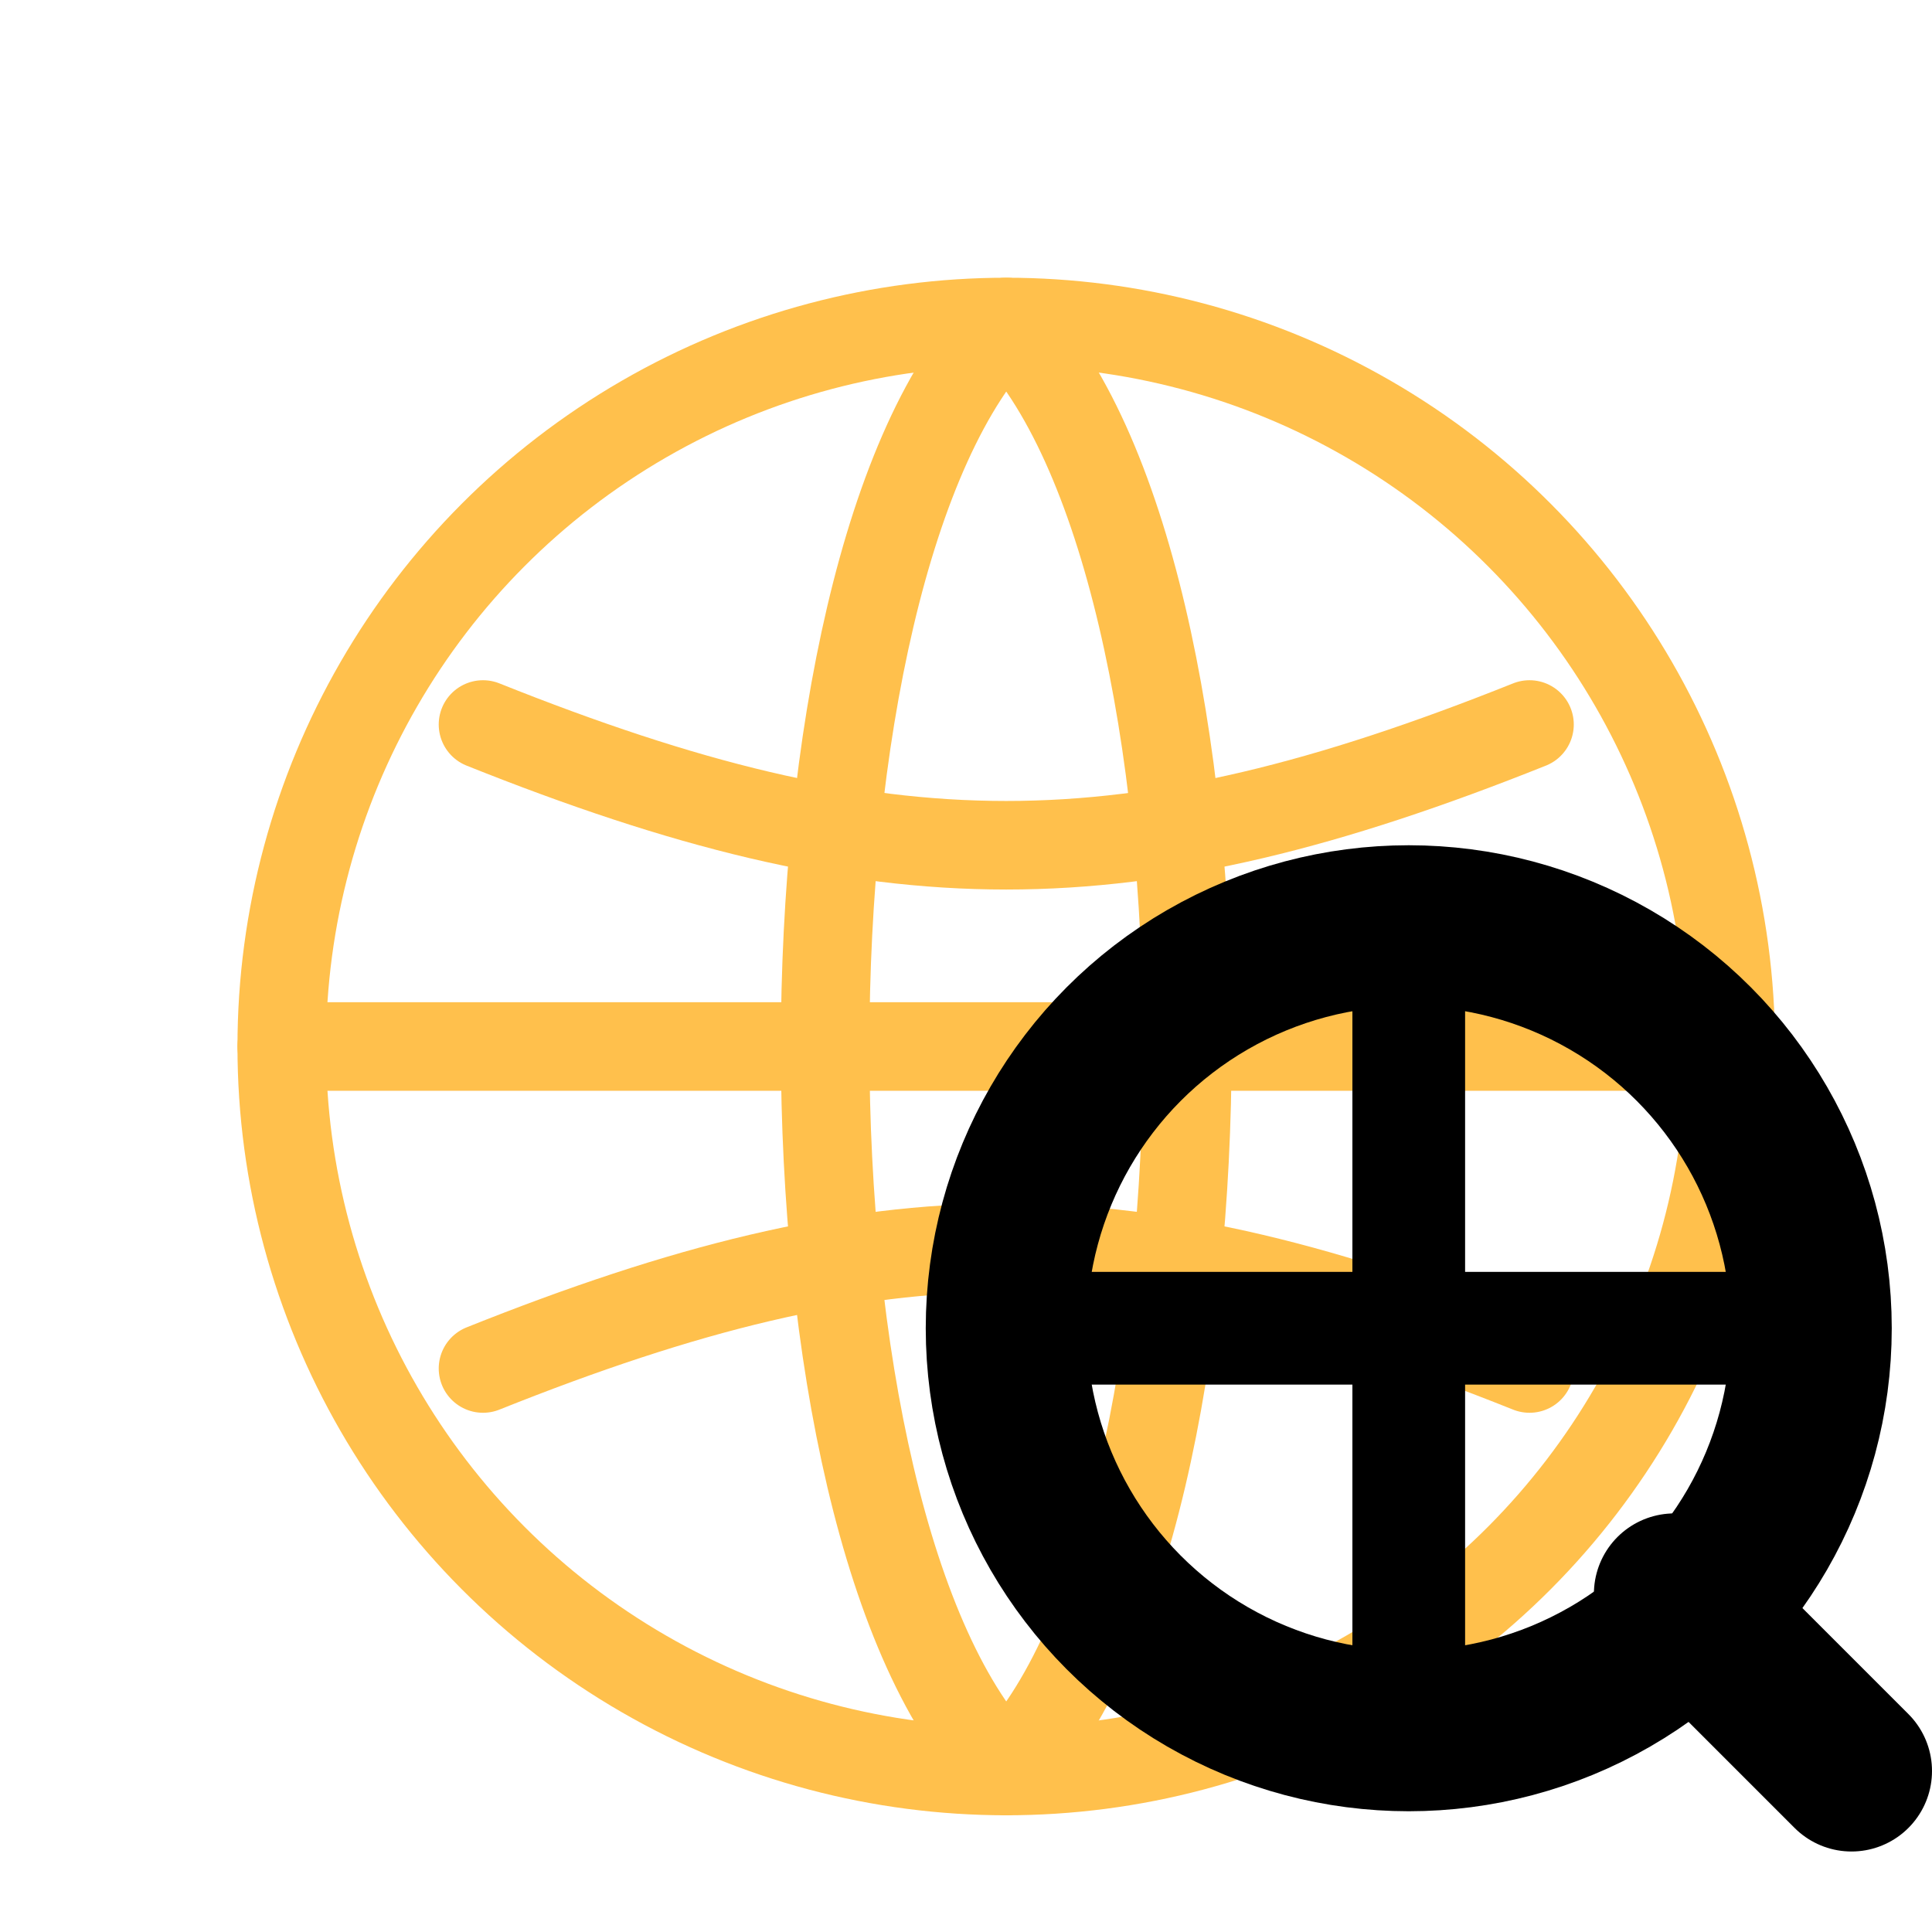 <svg xmlns="http://www.w3.org/2000/svg"
     width="24" height="24"
     fill="none" stroke-linecap="round" stroke-linejoin="round"
     role="img" aria-label="Consultar cubo de dados (satélite)">
  <title>Consultar cubo de dados (satélite)</title>

  <!-- GLOBO em laranja -->
  <g stroke="#FFA500" stroke-width="1.1" opacity="0.7" transform="translate(0.5,1)">
    <circle cx="12" cy="12" r="9"/>
    <path d="M12 3c3 3 3 15 0 18m0-18c-3 3-3 15 0 18"/>
    <path d="M3 12h18"/>
    <path d="M5.5 8c5 2 8 2 13 0"/>
    <path d="M5.5 16c5-2 8-2 13 0"/>
  </g>

  <!-- LUPA -->
  <g stroke="currentColor" stroke-width="2">
    <circle cx="17.5" cy="16.5" r="5"/>
    <path d="M20.8 19.8 L23 22"/>
  </g>

  <!-- GRADE DENTRO DA LENTE -->
  <defs>
    <clipPath id="lensClip">
      <circle cx="17.5" cy="16.5" r="5"/>
    </clipPath>
  </defs>
  <g clip-path="url(#lensClip)" stroke="currentColor" stroke-width="1.4">
    <path d="M17.5 11.5 V 21.5"/>
    <path d="M12.5 16.5 H 22.5"/>
  </g>
</svg>
